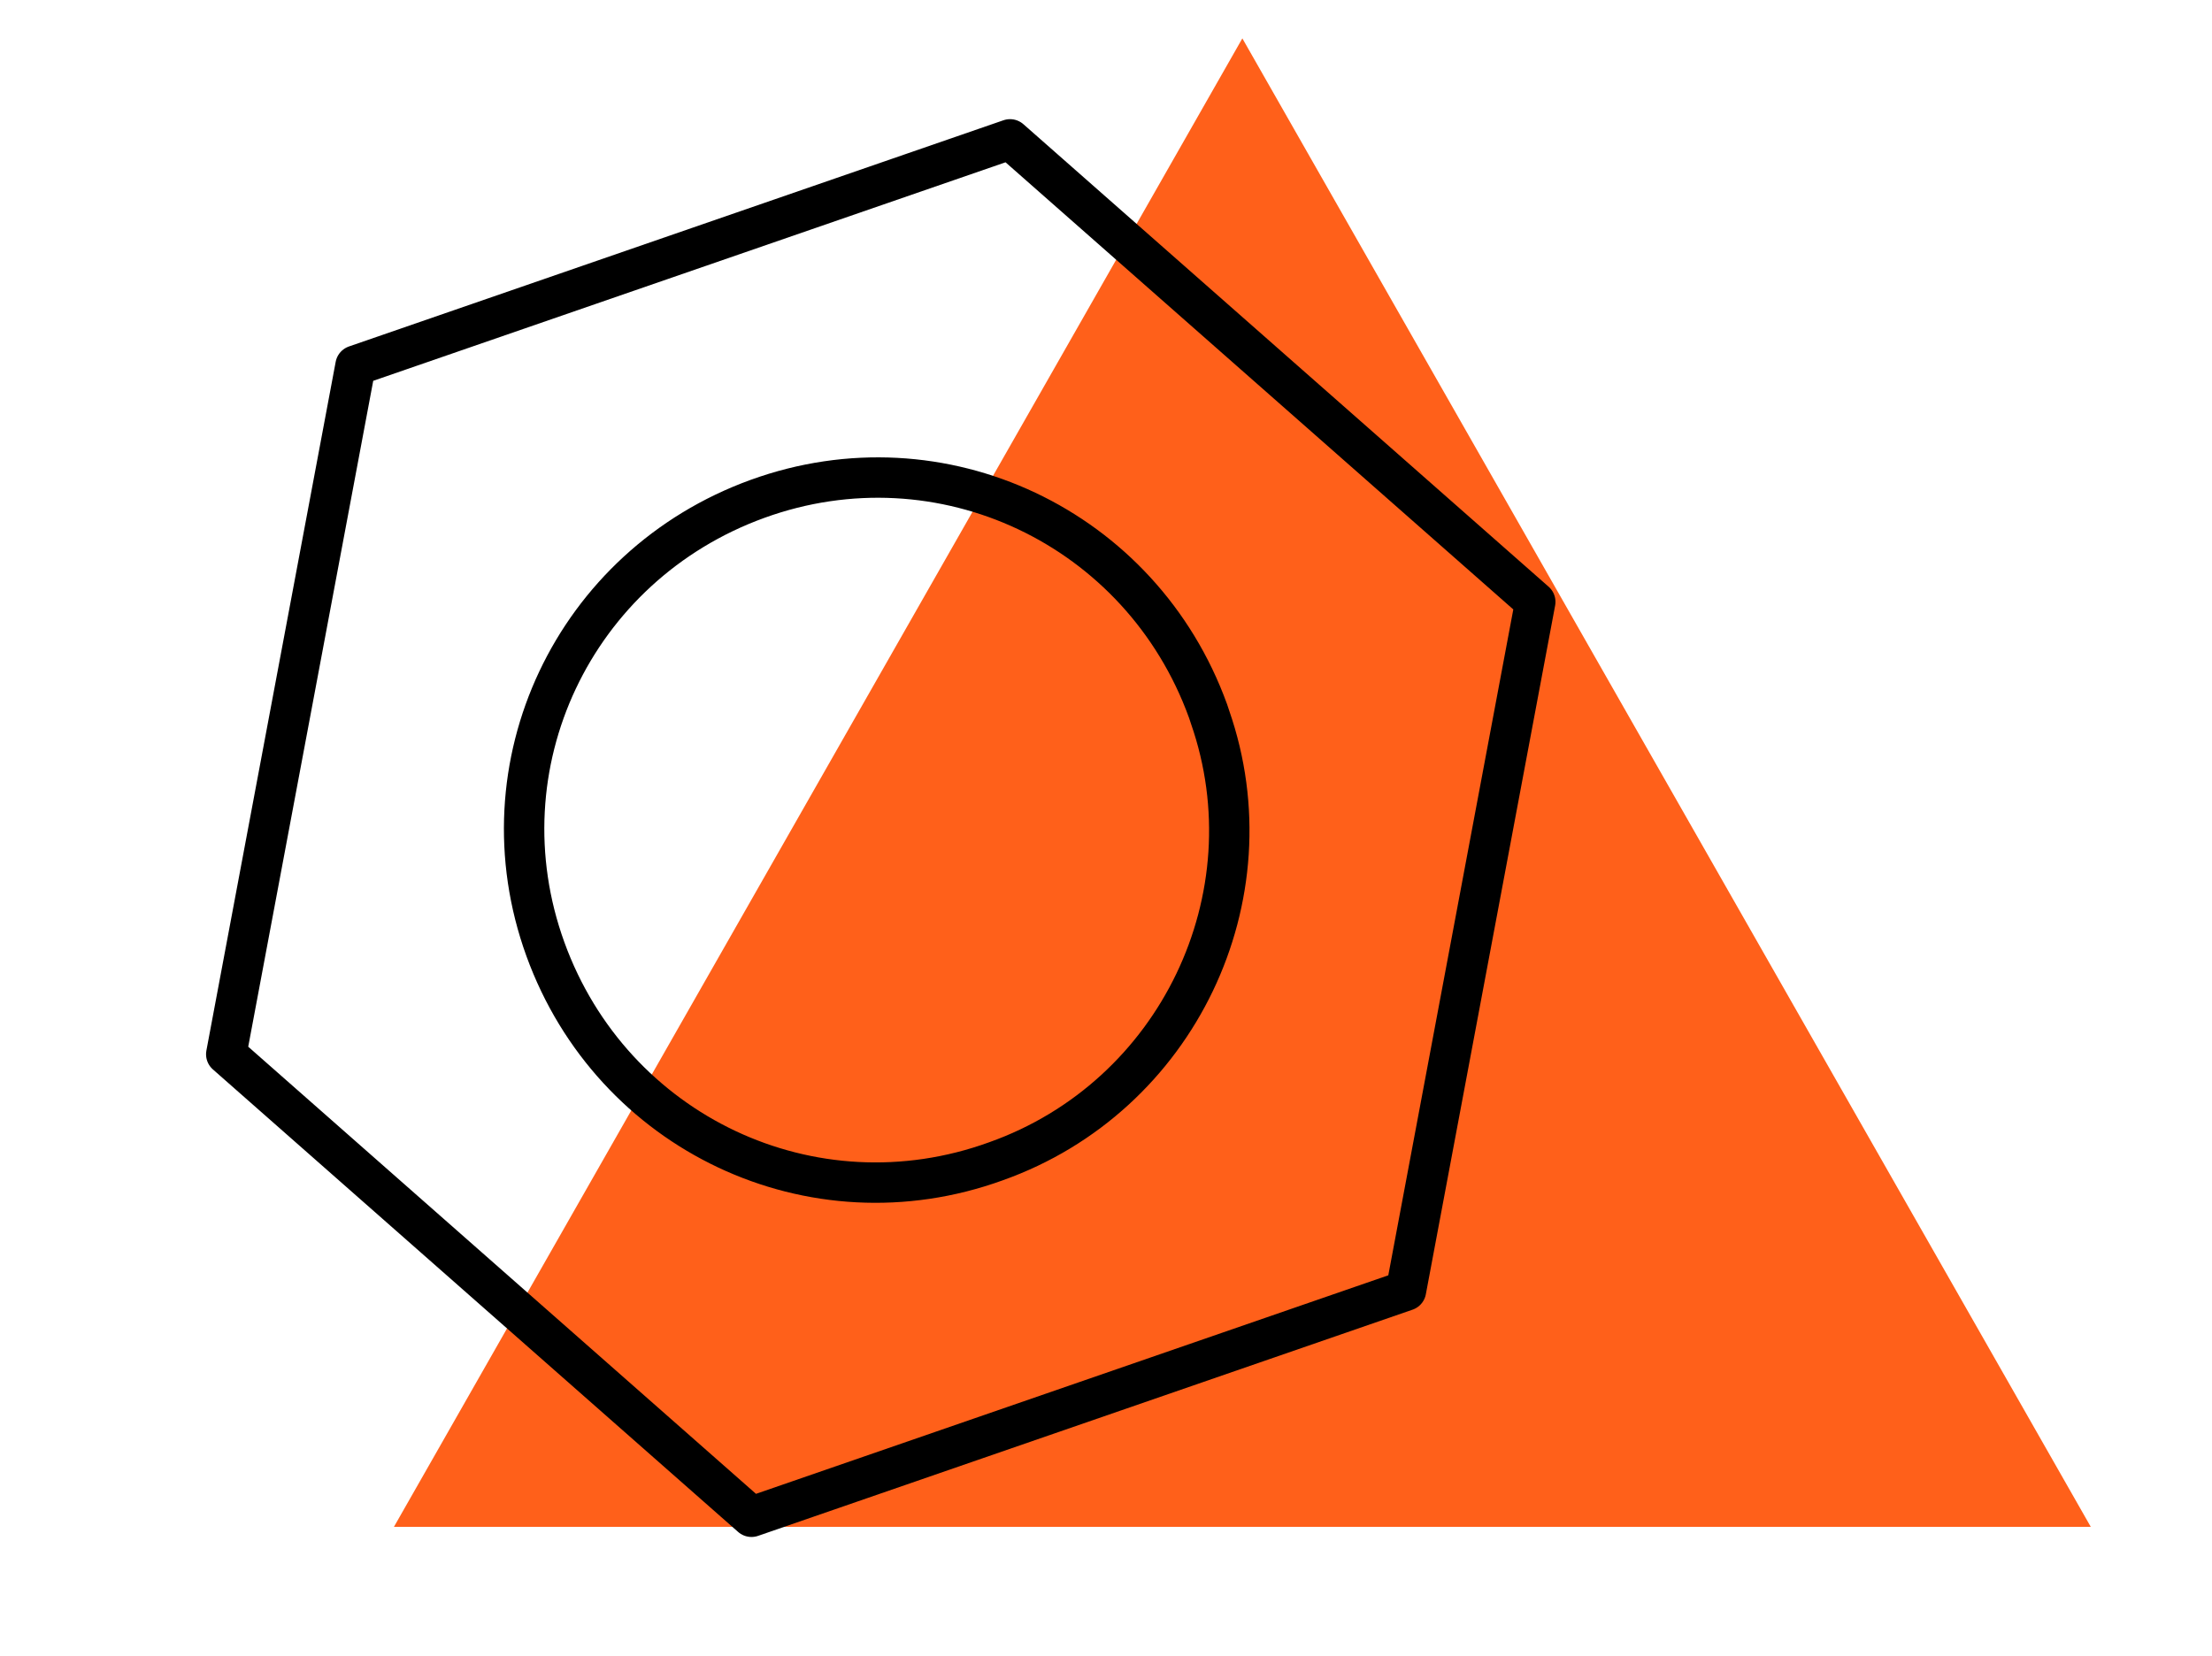 <?xml version="1.0" encoding="utf-8"?>
<!-- Generator: Adobe Illustrator 25.4.1, SVG Export Plug-In . SVG Version: 6.00 Build 0)  -->
<svg version="1.1" id="Warstwa_1" xmlns="http://www.w3.org/2000/svg" xmlns:xlink="http://www.w3.org/1999/xlink" x="0px" y="0px"
	 viewBox="0 0 109.5 82" style="enable-background:new 0 0 109.5 82;" xml:space="preserve">
<style type="text/css">
	.st0{fill:#FF601A;}
	.st1{fill:none;stroke:#000000;stroke-width:2;stroke-linejoin:round;}
</style>
<g id="Group_1583_00000171693563575345266960000013789673371273247915_">
	<g id="Group_2_Copy_2-9">
		<path id="Polygon_1-2" class="st0" d="M61.5,1.9l42,73.7H19.5L61.5,1.9z"/>
	</g>
	<path id="Path_1113_00000091715632809956267950000015500767541291329203_" class="st1" d="M50,6.9L17.6,18.1l-6.4,34.1l26,22.9
		l32.4-11.2l6.4-34.1L50,6.9z M49.3,57.5c-9.1,3.3-19-1.4-22.3-10.5s1.4-19,10.5-22.3s19,1.4,22.3,10.5c0,0,0,0,0,0l0.1,0.3
		C63,44.4,58.3,54.3,49.3,57.5L49.3,57.5z"/>
</g>
</svg>
